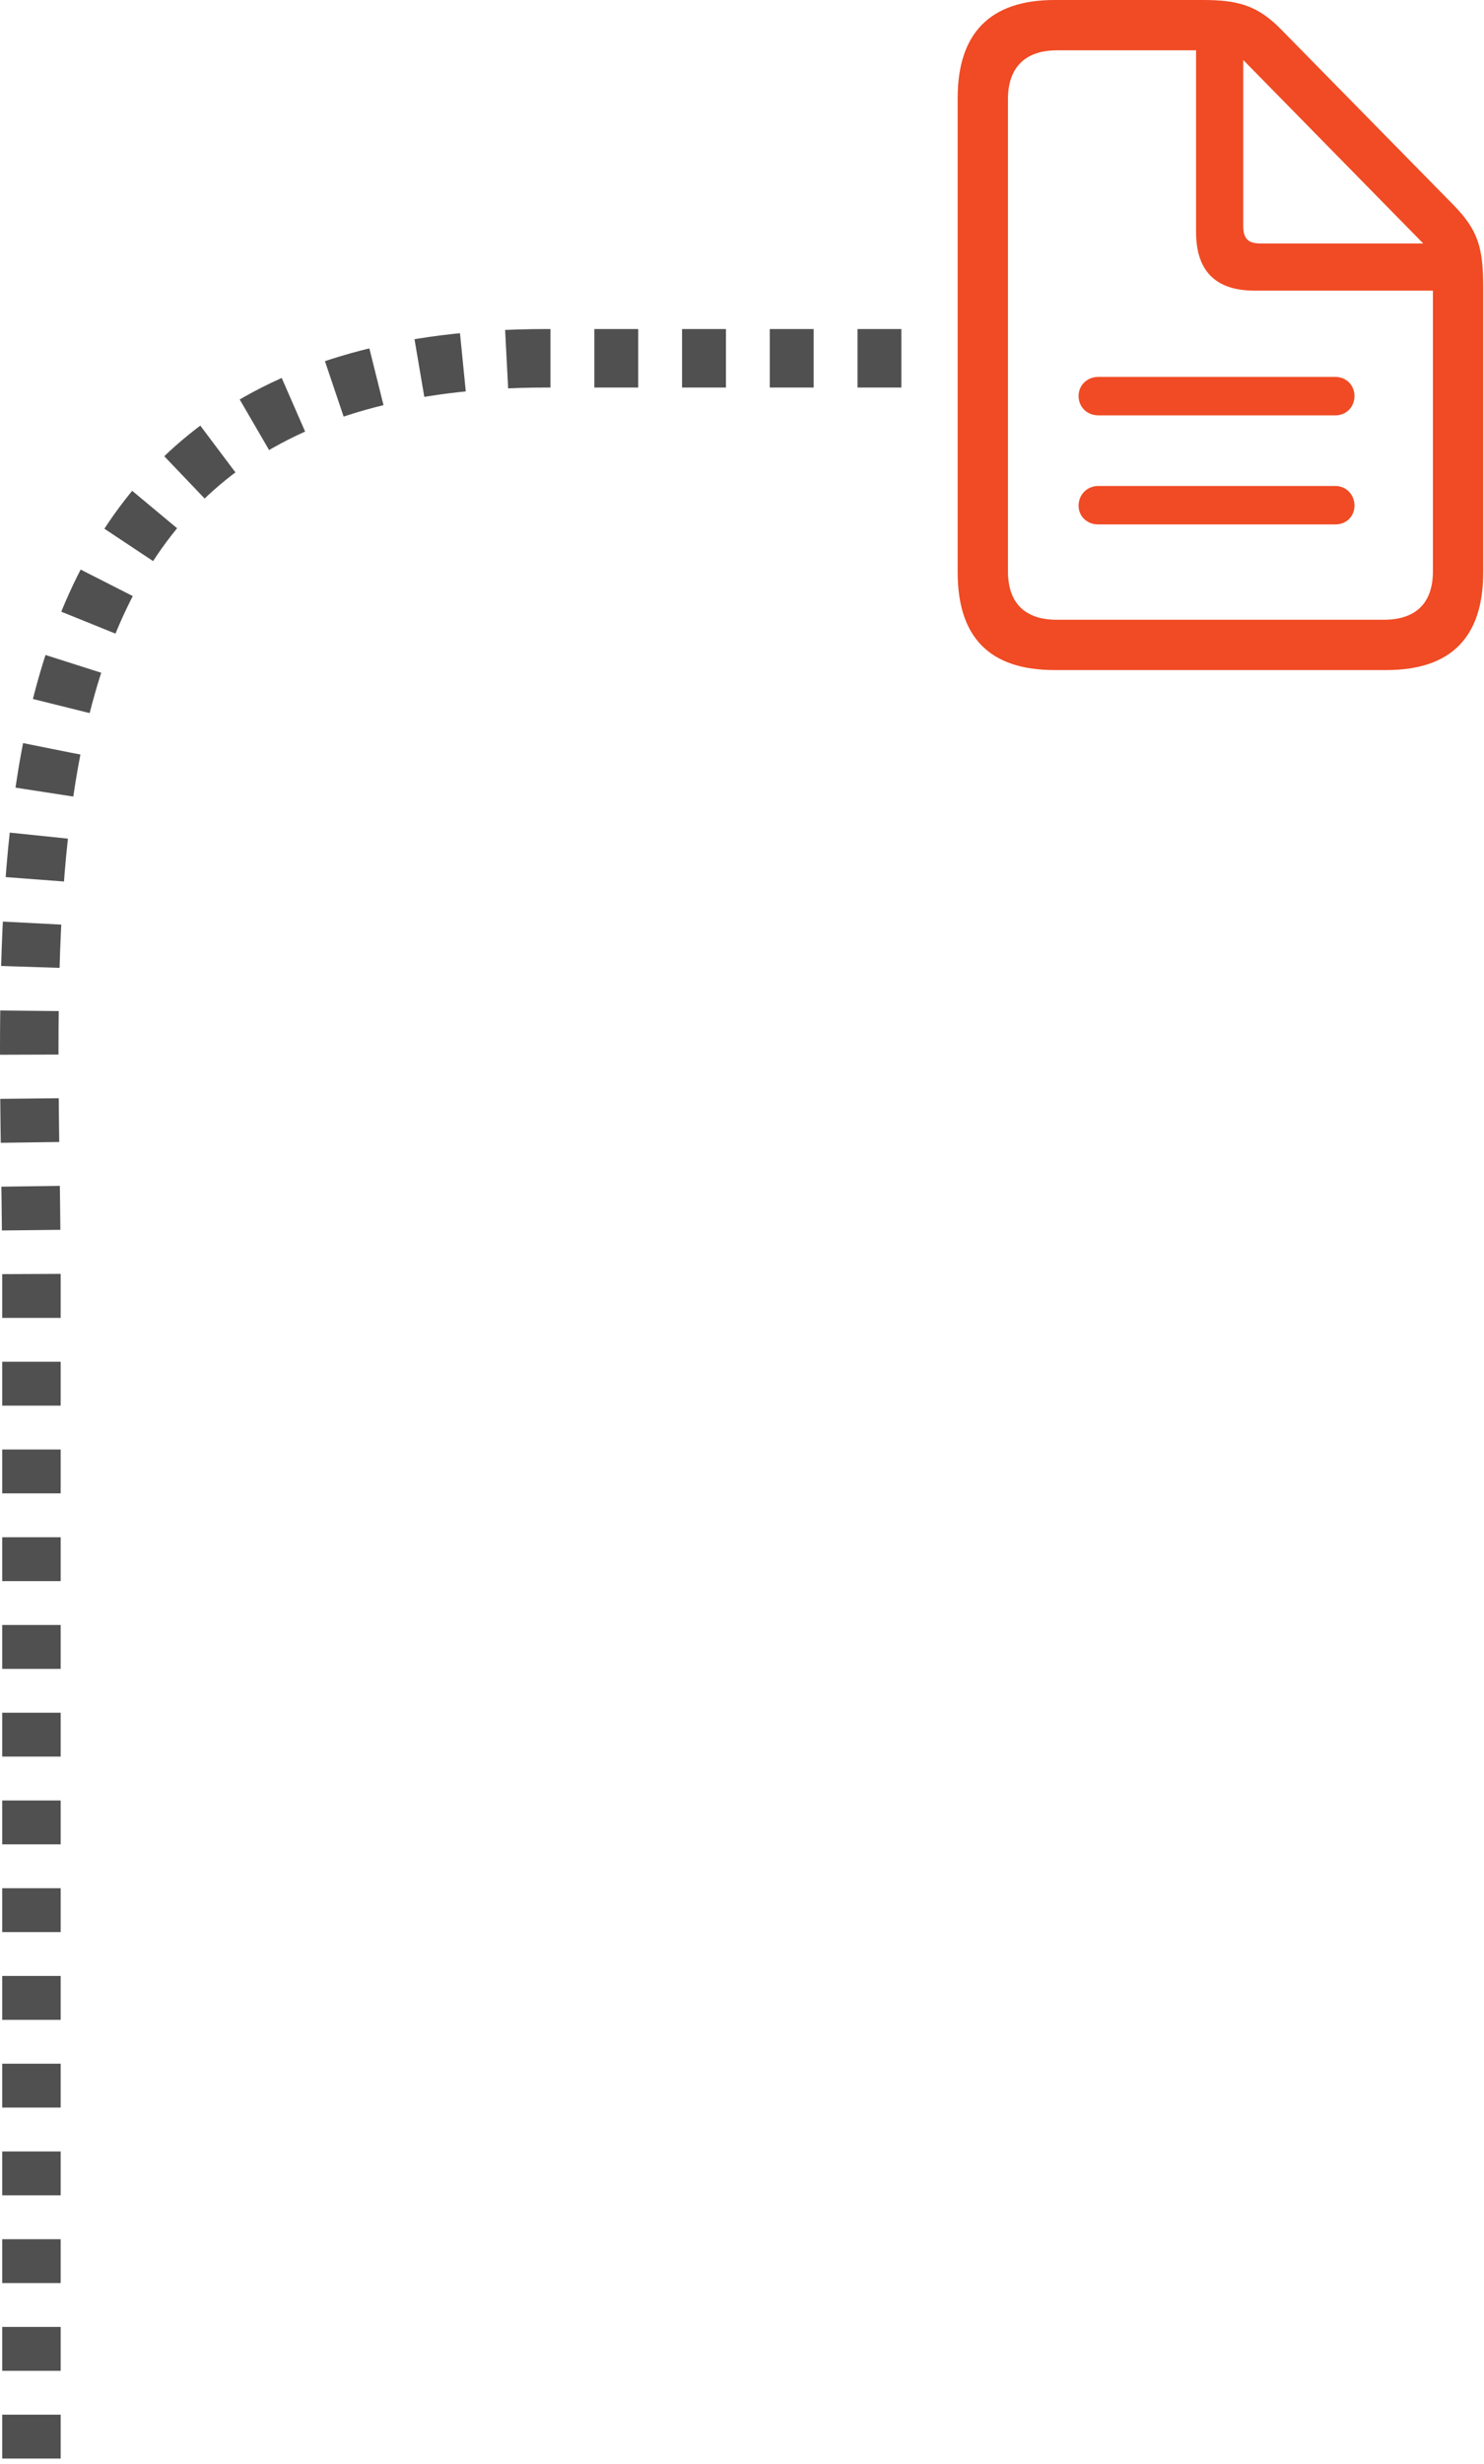 <svg xmlns="http://www.w3.org/2000/svg" width="203" height="337" viewBox="0 0 203 337" fill="none"><path d="M144.25 91.64H189.643C198.49 91.64 202.893 87.152 202.893 78.262V39.451C202.893 33.938 202.252 31.544 198.832 28.039L175.281 4.061C172.033 0.727 169.34 0 164.553 0H144.25C135.445 0 131 4.531 131 13.421V78.262C131 87.195 135.402 91.64 144.25 91.64ZM144.549 84.758C140.147 84.758 137.882 82.408 137.882 78.133V13.549C137.882 9.318 140.147 6.882 144.592 6.882H163.613V31.715C163.613 37.1 166.305 39.751 171.648 39.751H196.011V78.133C196.011 82.408 193.746 84.758 189.301 84.758H144.549ZM172.418 33.296C170.708 33.296 170.067 32.613 170.067 30.903V8.207L194.686 33.296H172.418ZM182.676 51.547H150.234C148.695 51.547 147.541 52.702 147.541 54.155C147.541 55.651 148.695 56.805 150.234 56.805H182.676C184.172 56.805 185.283 55.651 185.283 54.155C185.283 52.702 184.172 51.547 182.676 51.547ZM182.676 66.465H150.234C148.695 66.465 147.541 67.661 147.541 69.157C147.541 70.611 148.695 71.722 150.234 71.722H182.676C184.172 71.722 185.283 70.611 185.283 69.157C185.283 67.661 184.172 66.465 182.676 66.465Z" fill="#F04B24"></path><path d="M123.301 49H74.801C-4.627 49 4.301 120.72 4.301 175V336.5" stroke="#505050" stroke-width="8" stroke-dasharray="6 6"></path></svg>